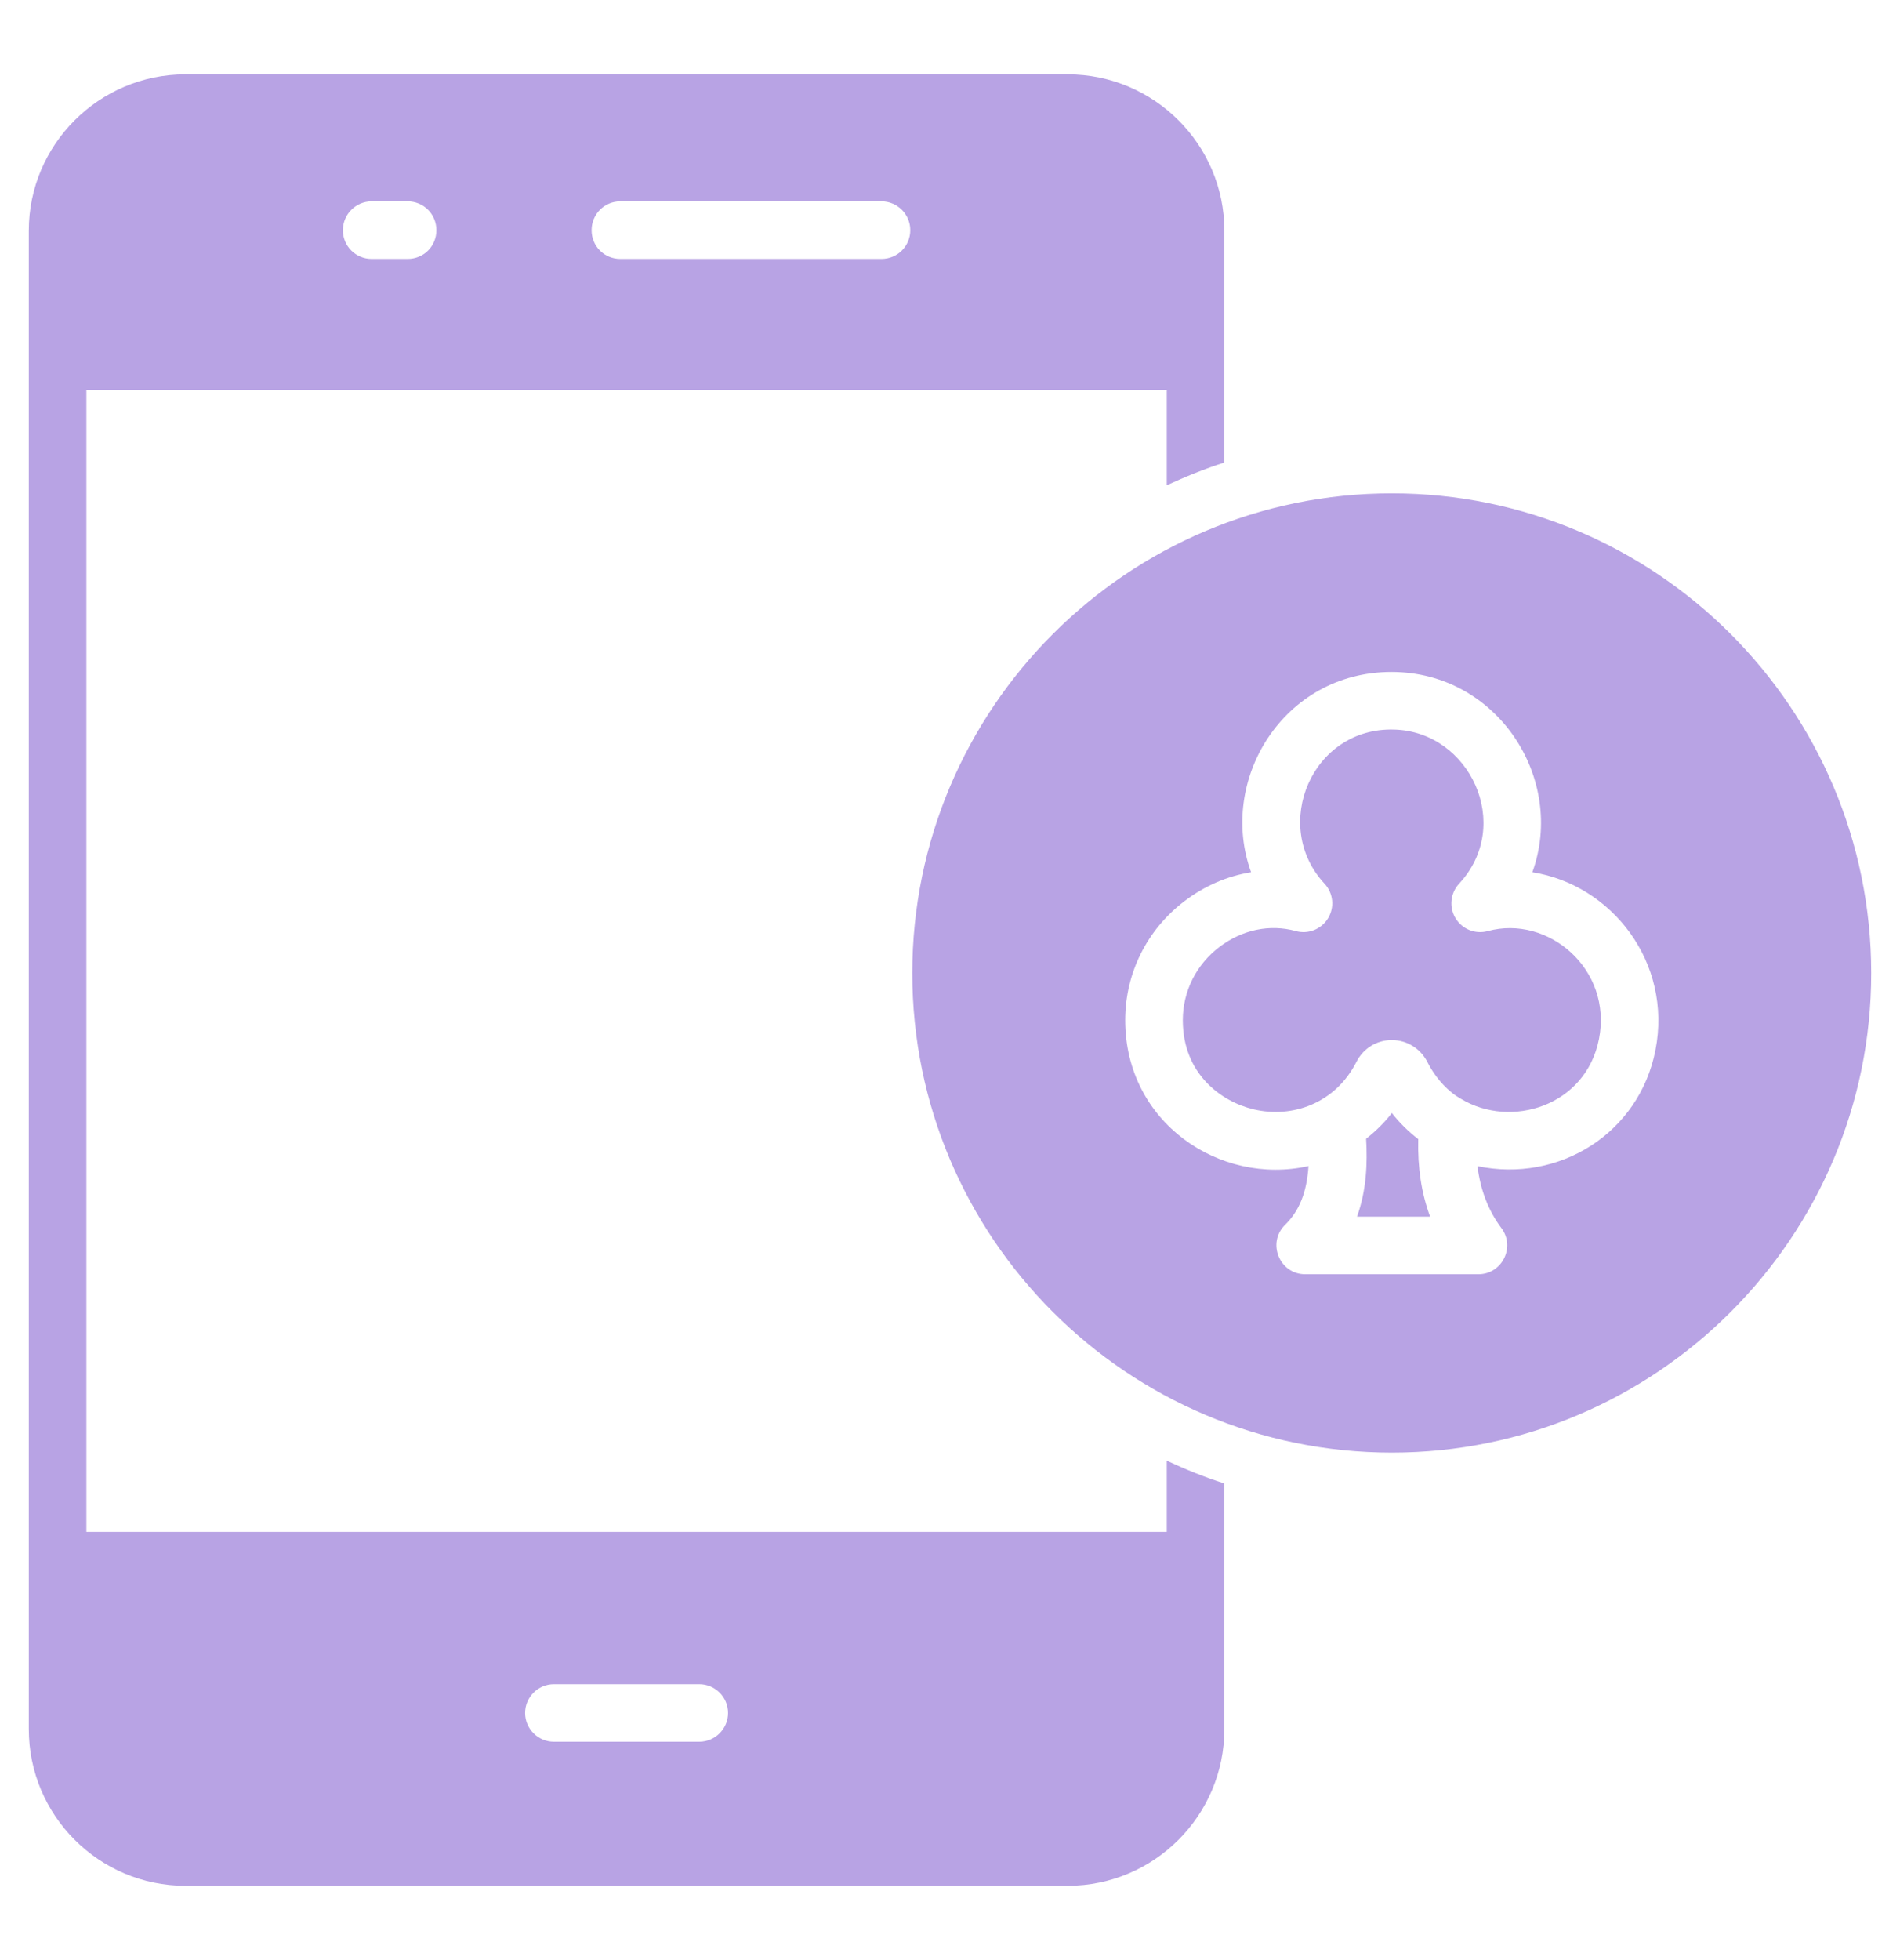 <svg width="32" height="33" viewBox="0 0 32 33" fill="none" xmlns="http://www.w3.org/2000/svg">
<path d="M19.651 25.79H1.455V6.566H19.651V8.17C19.966 8.025 20.286 7.894 20.621 7.787V3.884C20.621 2.435 19.438 1.252 17.983 1.252H3.122C1.668 1.252 0.485 2.435 0.485 3.884V26.27V26.275V26.279V29.111C0.485 30.566 1.668 31.749 3.122 31.749H17.983C19.438 31.749 20.621 30.566 20.621 29.111V24.975C20.286 24.869 19.966 24.738 19.651 24.592V25.79ZM10.448 3.39H14.846C15.113 3.39 15.331 3.608 15.331 3.875C15.331 4.146 15.113 4.359 14.846 4.359H10.448C10.177 4.359 9.964 4.146 9.964 3.875C9.964 3.608 10.177 3.39 10.448 3.39ZM6.259 3.39H6.865C7.137 3.39 7.35 3.608 7.35 3.875C7.35 4.146 7.137 4.359 6.865 4.359H6.259C5.993 4.359 5.775 4.146 5.775 3.875C5.775 3.608 5.993 3.39 6.259 3.39ZM11.777 29.324H9.329C9.062 29.324 8.844 29.106 8.844 28.84C8.844 28.573 9.062 28.355 9.329 28.355H11.777C12.044 28.355 12.262 28.573 12.262 28.84C12.262 29.106 12.044 29.324 11.777 29.324Z" fill="#B8A3E4"/>
<path d="M23.442 18.739C23.314 18.904 23.167 19.047 23.008 19.172C23.032 19.581 23.015 20.041 22.855 20.483H24.086C23.938 20.087 23.875 19.652 23.886 19.178C23.722 19.052 23.572 18.906 23.442 18.739Z" fill="#B8A3E4"/>
<path d="M25.056 15.676C24.847 15.733 24.626 15.644 24.514 15.459C24.402 15.274 24.427 15.037 24.574 14.878C25.495 13.888 24.753 12.318 23.483 12.283C22.096 12.239 21.397 13.899 22.308 14.878C22.456 15.037 22.48 15.275 22.367 15.46C22.255 15.645 22.032 15.734 21.823 15.675C21.388 15.555 20.92 15.652 20.539 15.942C20.146 16.24 19.921 16.691 19.921 17.177C19.921 18.074 20.562 18.545 21.11 18.676C21.768 18.834 22.493 18.573 22.846 17.876C22.961 17.65 23.189 17.51 23.44 17.51C23.694 17.51 23.924 17.652 24.04 17.88C24.192 18.179 24.413 18.395 24.609 18.502C25.448 19.007 26.707 18.623 26.93 17.495C27.162 16.314 26.072 15.398 25.056 15.676Z" fill="#B8A3E4"/>
<path d="M23.442 8.306C18.987 8.306 15.365 11.928 15.365 16.384C15.365 20.835 18.987 24.456 23.442 24.456C27.893 24.456 31.515 20.835 31.515 16.384C31.515 11.928 27.893 8.306 23.442 8.306ZM27.881 17.682C27.606 19.081 26.256 19.921 24.883 19.633C24.934 20.032 25.061 20.374 25.288 20.678C25.526 20.997 25.297 21.453 24.899 21.453H21.982C21.549 21.453 21.333 20.924 21.644 20.621C21.883 20.387 22.009 20.074 22.038 19.632C20.543 19.966 18.951 18.898 18.951 17.177C18.951 16.385 19.315 15.653 19.951 15.17C20.29 14.912 20.674 14.748 21.071 14.685C20.51 13.147 21.604 11.313 23.436 11.313C25.227 11.313 26.375 13.12 25.808 14.685C27.146 14.896 28.171 16.205 27.881 17.682Z" fill="#B8A3E4"/>
</svg>
